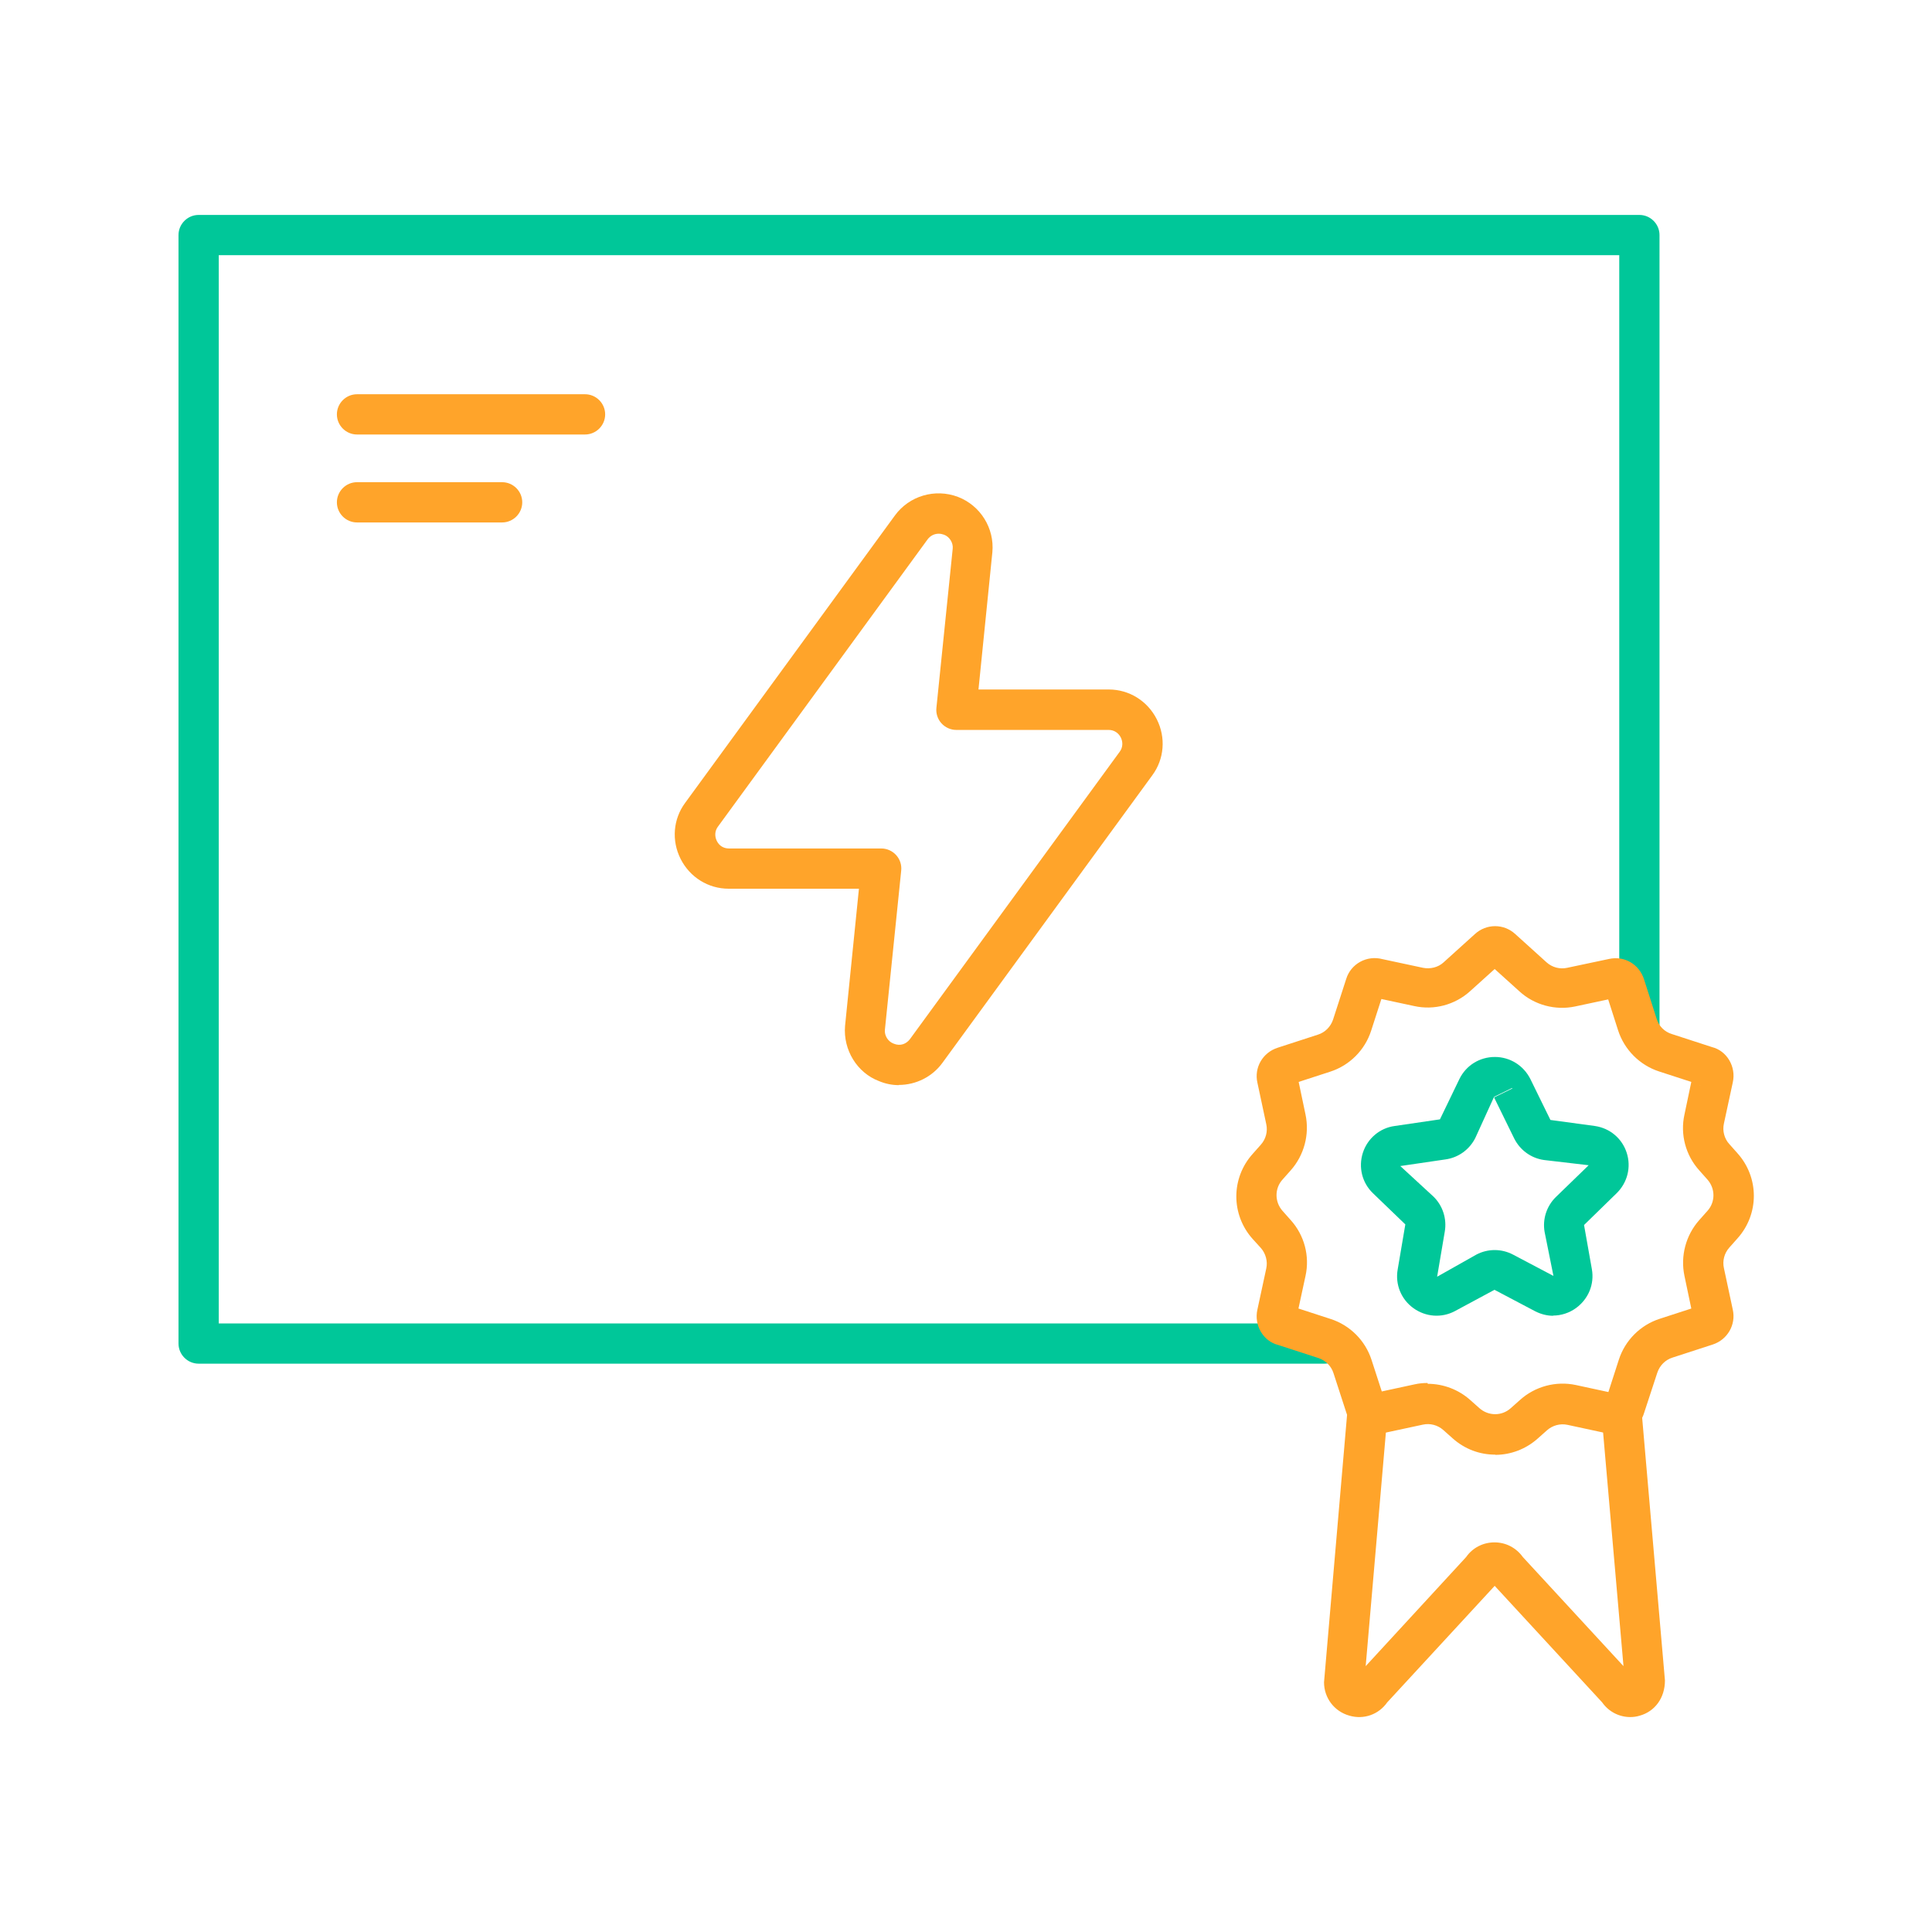 <?xml version="1.0" encoding="UTF-8"?><svg id="Layer_1" xmlns="http://www.w3.org/2000/svg" viewBox="0 0 96 96"><defs><style>.cls-1{fill:#ffa42a;}.cls-2{fill:#00c799;}</style></defs><path class="cls-1" d="M44.67,53.92c-.35,0-.68-.07-.99-.2-1.09-.41-1.79-1.55-1.69-2.74l.69-6.82h-6.47c-1.02,0-1.93-.57-2.39-1.48-.46-.91-.37-1.98,.22-2.78l10.43-14.29c.71-.97,1.99-1.35,3.13-.92,1.12,.43,1.82,1.56,1.71,2.75l-.69,6.82h6.47c1.02,0,1.93,.57,2.39,1.48,.46,.91,.37,1.98-.22,2.78l-10.43,14.29c-.5,.69-1.31,1.1-2.17,1.1Zm1.97-27.4c-.21,0-.41,.1-.54,.27l-10.43,14.29c-.15,.2-.17,.47-.05,.71s.34,.37,.6,.37h7.57c.28,0,.55,.12,.74,.33s.28,.49,.25,.77l-.81,7.91c-.03,.29,.16,.59,.44,.69,.34,.14,.63,0,.8-.22l10.43-14.29c.15-.2,.17-.47,.05-.71-.12-.23-.34-.37-.6-.37h-7.57c-.28,0-.55-.12-.74-.33s-.28-.49-.25-.77l.81-7.91c.03-.29-.16-.59-.43-.69-.09-.03-.17-.05-.26-.05Z"/><path class="cls-2" d="M77.18,65.38c-.31,0-.62-.08-.91-.23l-2.01-1.06-1.97,1.06c-.66,.35-1.45,.29-2.06-.15-.61-.44-.91-1.18-.78-1.92l.38-2.24-1.61-1.55c-.54-.52-.73-1.29-.5-2.01,.23-.71,.84-1.23,1.58-1.33l2.25-.33,.97-2.01c.33-.67,1-1.09,1.76-1.09h0c.75,0,1.42,.42,1.76,1.09h0s1,2.04,1,2.04l2.21,.3c.75,.11,1.35,.62,1.58,1.33,.23,.71,.04,1.48-.5,2.01l-1.62,1.58,.39,2.2c.13,.74-.17,1.47-.78,1.92-.34,.25-.75,.38-1.15,.38Zm-2.04-11.32l-.9,.44-.93,2.04c-.29,.58-.84,.98-1.48,1.07l-2.25,.33,1.65,1.52c.46,.45,.67,1.1,.56,1.74l-.38,2.24,1.95-1.1c.57-.3,1.25-.3,1.82,0l2.01,1.06-.44-2.19c-.11-.63,.1-1.28,.56-1.73l1.63-1.58-2.22-.26c-.64-.09-1.19-.49-1.48-1.07l-1-2.04,.9-.44Z"/><path class="cls-2" d="M65.81,67.76H9.87c-.55,0-1-.45-1-1V11.68c0-.55,.45-1,1-1H81.46c.55,0,1,.45,1,1V50.92c0,.55-.45,1-1,1s-1-.45-1-1V12.68H10.87v53.08h54.95c.55,0,1,.45,1,1s-.45,1-1,1Z"/><g><path class="cls-1" d="M74.29,72.28c-.76,0-1.51-.27-2.12-.82l-.45-.4c-.28-.25-.66-.35-1.02-.27l-2.05,.44c-.75,.17-1.5-.26-1.74-1l-.65-2c-.11-.35-.39-.63-.75-.75l-2-.65c-.73-.18-1.21-.97-1.03-1.76l.44-2.04c.08-.36-.03-.75-.27-1.02l-.4-.44c-1.09-1.21-1.09-3.03,0-4.24l.4-.45c.25-.28,.35-.66,.27-1.02l-.44-2.06c-.17-.75,.26-1.5,1.01-1.74l2-.65c.35-.11,.63-.39,.75-.75l.65-2.01c.23-.76,1.03-1.2,1.81-.99l2.01,.43c.36,.07,.75-.02,1.02-.27l1.56-1.41c.57-.52,1.43-.52,2,0l1.56,1.41c.28,.25,.66,.35,1.02,.27l2.08-.44c.76-.17,1.5,.26,1.74,1.01l.63,1.97c.11,.36,.39,.64,.75,.75l2,.65c.73,.18,1.21,.97,1.03,1.76l-.44,2.04c-.08,.36,.02,.75,.27,1.02l.4,.45c1.09,1.21,1.09,3.03,0,4.24l-.4,.45c-.25,.28-.35,.66-.27,1.02l.44,2.06c.17,.75-.26,1.5-1,1.74l-2,.65c-.35,.11-.63,.39-.75,.75l-.65,1.98c-.22,.77-.99,1.23-1.77,1.05l-2.04-.44c-.37-.08-.75,.03-1.02,.27l-.45,.4c-.6,.54-1.36,.82-2.12,.82Zm-3.35-3.52c.78,0,1.54,.29,2.12,.81l.45,.4c.45,.4,1.12,.4,1.56,0l.45-.4c.75-.68,1.79-.96,2.78-.75l1.62,.35,.52-1.61c.31-.96,1.07-1.72,2.03-2.03l1.57-.51-.34-1.62c-.21-.99,.07-2.03,.74-2.78l.4-.45c.4-.44,.4-1.11,0-1.56l-.4-.45c-.68-.75-.96-1.79-.74-2.78l.34-1.62-1.6-.52c-.96-.31-1.73-1.08-2.04-2.05l-.49-1.53-1.64,.35c-.98,.21-2.03-.07-2.77-.75l-1.23-1.11-1.22,1.1c-.75,.68-1.79,.96-2.78,.74l-1.63-.35-.51,1.58c-.31,.96-1.07,1.72-2.03,2.03l-1.57,.51,.34,1.62c.21,.99-.07,2.03-.74,2.78l-.4,.45c-.4,.44-.4,1.11,0,1.56l.4,.45c.68,.75,.96,1.79,.74,2.78l-.35,1.62,1.6,.52c.96,.31,1.72,1.07,2.03,2.03l.51,1.57,1.62-.35c.22-.05,.44-.07,.66-.07Zm-2.13,.84h0s0,0,0,0Zm-.58-.33s0,0,0,0h0Zm12.11,0h.01s0,0-.01,0Zm-15.91-3.79h0s0,0,0,0Zm19.7,0s0,0,0,.01h0Zm-20.07-.58l.06,.02s-.04-.02-.06-.02Zm20.41-.01s0,0,0,0h0Zm-20.37-10.95h0s0,0,0,0Zm20.34-.03s.04,.02,.06,.02l-.06-.02Zm-20.01-.56h0s0,0,0,0Zm19.7-.01s0,0,0,.01h0Zm-15.91-3.76s.03,0,.04,0h-.04Zm12.15-.01h-.01s0,0,.01,0Zm-11.59-.35v.02s0,0,0-.02Zm5.83-1.36h0s0,0,0,0Z"/><path class="cls-1" d="M81.01,85.32c-.55,0-1.07-.26-1.4-.73l-5.34-5.79-5.34,5.79c-.42,.6-1.16,.87-1.88,.66-.75-.21-1.26-.88-1.26-1.66l1.14-13.23c.05-.55,.53-.96,1.08-.91,.55,.05,.96,.53,.91,1.08l-1.06,12.26,4.99-5.42c.32-.46,.84-.73,1.41-.73h0c.57,0,1.08,.27,1.41,.73l5,5.42-1.07-12.26c-.05-.55,.36-1.04,.91-1.08,.58-.06,1.04,.36,1.08,.91l1.14,13.14c0,.87-.5,1.54-1.25,1.75-.16,.05-.32,.07-.48,.07Z"/></g><path class="cls-1" d="M29.07,21.59h-11.33c-.55,0-1-.45-1-1s.45-1,1-1h11.33c.55,0,1,.45,1,1s-.45,1-1,1Z"/><path class="cls-1" d="M24.95,25.96h-7.21c-.55,0-1-.45-1-1s.45-1,1-1h7.21c.55,0,1,.45,1,1s-.45,1-1,1Z"/></svg>